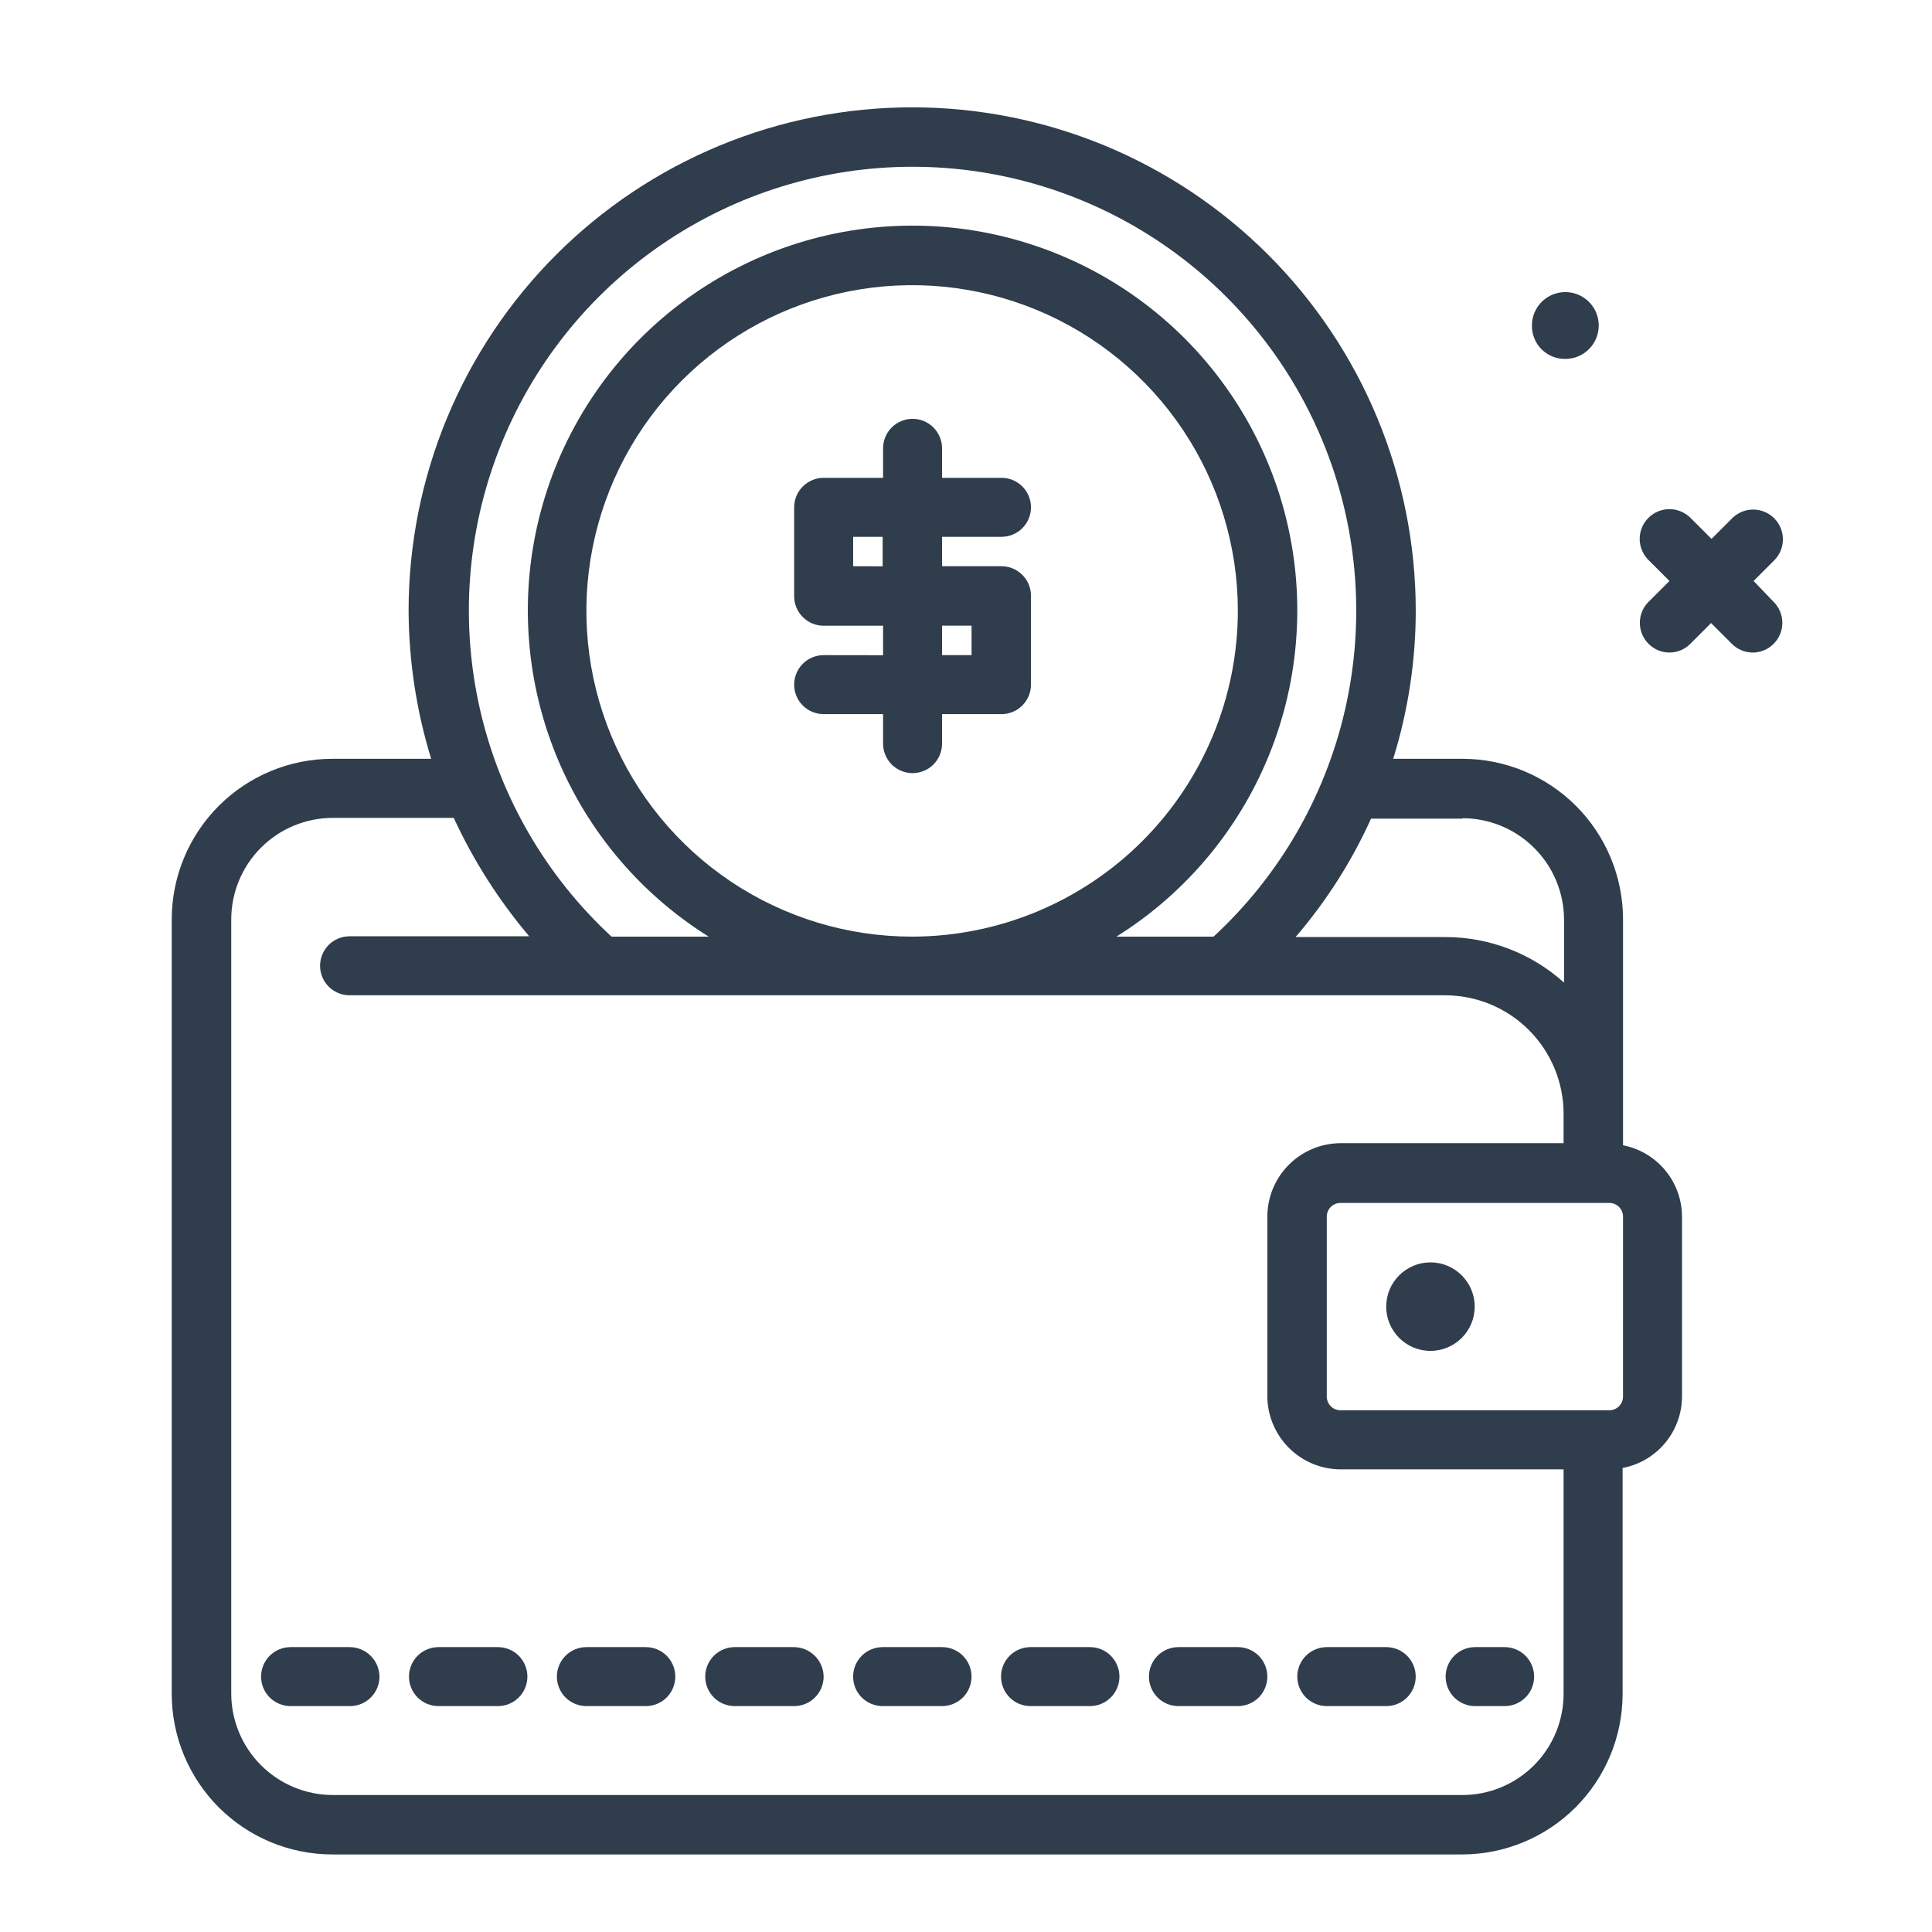 <svg width="90" height="90" viewBox="0 0 90 90" fill="none" xmlns="http://www.w3.org/2000/svg">
<path d="M30.084 76.729H27.316C26.952 76.729 26.602 76.874 26.344 77.131C26.087 77.389 25.942 77.739 25.942 78.103C25.942 78.467 26.087 78.817 26.344 79.075C26.602 79.332 26.952 79.477 27.316 79.477H30.084C30.448 79.477 30.798 79.332 31.056 79.075C31.313 78.817 31.458 78.467 31.458 78.103C31.458 77.739 31.313 77.389 31.056 77.131C30.798 76.874 30.448 76.729 30.084 76.729Z" fill="#2F3D4C"/>
<path d="M23.194 76.729H20.426C20.062 76.729 19.712 76.874 19.454 77.131C19.197 77.389 19.052 77.739 19.052 78.103C19.052 78.467 19.197 78.817 19.454 79.075C19.712 79.332 20.062 79.477 20.426 79.477H23.194C23.558 79.477 23.908 79.332 24.166 79.075C24.423 78.817 24.568 78.467 24.568 78.103C24.568 77.739 24.423 77.389 24.166 77.131C23.908 76.874 23.558 76.729 23.194 76.729Z" fill="#2F3D4C"/>
<path d="M70.091 76.729H68.717C68.353 76.729 68.003 76.874 67.745 77.131C67.488 77.389 67.343 77.739 67.343 78.103C67.343 78.467 67.488 78.817 67.745 79.075C68.003 79.332 68.353 79.477 68.717 79.477H70.091C70.455 79.477 70.805 79.332 71.063 79.075C71.32 78.817 71.465 78.467 71.465 78.103C71.465 77.739 71.32 77.389 71.063 77.131C70.805 76.874 70.455 76.729 70.091 76.729Z" fill="#2F3D4C"/>
<path d="M16.284 76.729H13.536C13.172 76.729 12.822 76.874 12.564 77.131C12.307 77.389 12.162 77.739 12.162 78.103C12.162 78.467 12.307 78.817 12.564 79.075C12.822 79.332 13.172 79.477 13.536 79.477H16.304C16.668 79.477 17.018 79.332 17.275 79.074C17.533 78.817 17.678 78.467 17.678 78.103C17.673 77.737 17.524 77.387 17.263 77.13C17.002 76.873 16.65 76.729 16.284 76.729Z" fill="#2F3D4C"/>
<path d="M64.575 76.729H61.807C61.443 76.729 61.093 76.874 60.835 77.131C60.578 77.389 60.433 77.739 60.433 78.103C60.433 78.467 60.578 78.817 60.835 79.075C61.093 79.332 61.443 79.477 61.807 79.477H64.575C64.939 79.477 65.289 79.332 65.547 79.075C65.804 78.817 65.949 78.467 65.949 78.103C65.949 77.739 65.804 77.389 65.547 77.131C65.289 76.874 64.939 76.729 64.575 76.729Z" fill="#2F3D4C"/>
<path d="M57.664 76.729H54.896C54.532 76.729 54.182 76.874 53.924 77.131C53.667 77.389 53.522 77.739 53.522 78.103C53.522 78.467 53.667 78.817 53.924 79.075C54.182 79.332 54.532 79.477 54.896 79.477H57.664C58.028 79.477 58.378 79.332 58.636 79.075C58.893 78.817 59.038 78.467 59.038 78.103C59.038 77.739 58.893 77.389 58.636 77.131C58.378 76.874 58.028 76.729 57.664 76.729Z" fill="#2F3D4C"/>
<path d="M36.974 76.729H34.226C33.862 76.729 33.512 76.874 33.254 77.131C32.997 77.389 32.852 77.739 32.852 78.103C32.852 78.467 32.997 78.817 33.254 79.075C33.512 79.332 33.862 79.477 34.226 79.477H36.994C37.358 79.477 37.708 79.332 37.965 79.074C38.223 78.817 38.368 78.467 38.368 78.103C38.363 77.737 38.214 77.387 37.953 77.13C37.692 76.873 37.34 76.729 36.974 76.729Z" fill="#2F3D4C"/>
<path d="M43.884 76.729H41.116C40.752 76.729 40.402 76.874 40.144 77.131C39.887 77.389 39.742 77.739 39.742 78.103C39.742 78.467 39.887 78.817 40.144 79.075C40.402 79.332 40.752 79.477 41.116 79.477H43.884C44.248 79.477 44.598 79.332 44.856 79.075C45.113 78.817 45.258 78.467 45.258 78.103C45.258 77.739 45.113 77.389 44.856 77.131C44.598 76.874 44.248 76.729 43.884 76.729Z" fill="#2F3D4C"/>
<path d="M50.774 76.729H48.006C47.642 76.729 47.292 76.874 47.034 77.131C46.777 77.389 46.632 77.739 46.632 78.103C46.632 78.467 46.777 78.817 47.034 79.075C47.292 79.332 47.642 79.477 48.006 79.477H50.774C51.138 79.477 51.488 79.332 51.745 79.075C52.003 78.817 52.148 78.467 52.148 78.103C52.148 77.739 52.003 77.389 51.745 77.131C51.488 76.874 51.138 76.729 50.774 76.729Z" fill="#2F3D4C"/>
<path d="M75.607 53.351V42.824C75.605 40.842 74.816 38.942 73.415 37.54C72.013 36.139 70.113 35.35 68.131 35.348H64.9C65.595 33.117 65.949 30.794 65.951 28.458C65.951 25.377 65.344 22.327 64.165 19.481C62.986 16.635 61.258 14.049 59.08 11.87C56.902 9.692 54.316 7.964 51.47 6.785C48.624 5.606 45.573 5 42.492 5C39.412 5 36.361 5.606 33.515 6.785C30.669 7.964 28.083 9.692 25.905 11.87C23.727 14.049 21.999 16.635 20.82 19.481C19.641 22.327 19.034 25.377 19.034 28.458C19.045 30.794 19.399 33.115 20.085 35.348H15.476C13.494 35.35 11.594 36.139 10.192 37.54C8.791 38.942 8.002 40.842 8 42.824V78.911C8.002 80.893 8.791 82.793 10.192 84.195C11.594 85.596 13.494 86.385 15.476 86.387H68.111C70.093 86.385 71.993 85.596 73.395 84.195C74.796 82.793 75.585 80.893 75.587 78.911V68.384C76.364 68.237 77.066 67.824 77.571 67.215C78.076 66.607 78.353 65.841 78.355 65.05V56.685C78.354 55.897 78.08 55.133 77.579 54.525C77.077 53.917 76.38 53.502 75.607 53.351ZM68.131 38.116C69.385 38.118 70.586 38.616 71.472 39.503C72.359 40.389 72.857 41.59 72.859 42.844V45.774C71.345 44.41 69.38 43.654 67.343 43.652H60.352C61.781 41.99 62.965 40.133 63.868 38.136H68.131V38.116ZM42.49 7.768C46.65 7.765 50.715 9.018 54.152 11.361C57.589 13.705 60.239 17.031 61.756 20.905C63.273 24.779 63.586 29.021 62.654 33.075C61.722 37.13 59.589 40.809 56.533 43.632H52.007C55.307 41.57 57.847 38.489 59.242 34.856C60.637 31.223 60.811 27.234 59.738 23.493C58.666 19.752 56.404 16.462 53.296 14.12C50.188 11.778 46.402 10.511 42.511 10.511C38.619 10.511 34.833 11.778 31.725 14.12C28.616 16.462 26.355 19.752 25.283 23.493C24.21 27.234 24.384 31.223 25.779 34.856C27.174 38.489 29.713 41.57 33.014 43.632H28.488C25.435 40.812 23.302 37.136 22.369 33.086C21.436 29.035 21.745 24.797 23.257 20.925C24.768 17.053 27.412 13.727 30.842 11.38C34.273 9.032 38.331 7.774 42.488 7.768H42.49ZM42.49 43.632C39.489 43.632 36.555 42.742 34.06 41.075C31.564 39.407 29.619 37.038 28.471 34.265C27.323 31.492 27.022 28.441 27.608 25.498C28.193 22.554 29.638 19.851 31.76 17.728C33.883 15.606 36.586 14.161 39.53 13.576C42.473 12.99 45.524 13.291 48.297 14.439C51.069 15.588 53.439 17.532 55.107 20.028C56.774 22.523 57.664 25.457 57.664 28.458C57.659 32.481 56.058 36.337 53.214 39.182C50.369 42.026 46.513 43.627 42.49 43.632ZM68.13 83.618H15.5C14.246 83.616 13.045 83.118 12.159 82.231C11.272 81.345 10.774 80.144 10.772 78.89V42.824C10.775 41.571 11.274 40.371 12.16 39.485C13.046 38.6 14.247 38.102 15.5 38.1H21.137C22.055 40.089 23.238 41.944 24.653 43.616H16.284C15.92 43.616 15.57 43.761 15.312 44.018C15.055 44.276 14.91 44.626 14.91 44.99C14.91 45.354 15.055 45.704 15.312 45.962C15.57 46.219 15.92 46.364 16.284 46.364H67.322C68.784 46.366 70.186 46.948 71.22 47.982C72.254 49.016 72.836 50.418 72.838 51.88V53.254H62.453C61.548 53.256 60.681 53.617 60.041 54.257C59.401 54.897 59.04 55.764 59.038 56.669V65.034C59.04 65.939 59.401 66.806 60.041 67.446C60.681 68.086 61.548 68.447 62.453 68.449H72.838V78.89C72.84 79.51 72.719 80.124 72.483 80.697C72.248 81.269 71.901 81.79 71.464 82.23C71.027 82.669 70.508 83.017 69.936 83.256C69.364 83.494 68.751 83.618 68.131 83.619L68.13 83.618ZM75.606 65.049C75.607 65.134 75.591 65.219 75.559 65.298C75.527 65.377 75.48 65.449 75.419 65.509C75.359 65.57 75.287 65.617 75.208 65.649C75.129 65.681 75.044 65.697 74.959 65.696H62.453C62.368 65.697 62.283 65.681 62.204 65.649C62.125 65.617 62.053 65.57 61.993 65.509C61.932 65.449 61.885 65.377 61.853 65.298C61.821 65.219 61.805 65.134 61.806 65.049V56.684C61.805 56.599 61.821 56.514 61.853 56.435C61.885 56.356 61.932 56.284 61.993 56.224C62.053 56.163 62.125 56.116 62.204 56.084C62.283 56.052 62.368 56.036 62.453 56.037H74.96C75.045 56.036 75.13 56.052 75.209 56.084C75.288 56.116 75.36 56.163 75.42 56.224C75.481 56.284 75.528 56.356 75.56 56.435C75.592 56.514 75.608 56.599 75.607 56.684L75.606 65.049Z" fill="#2F3D4C"/>
<path d="M66.636 62.929C67.774 62.929 68.697 62.006 68.697 60.868C68.697 59.73 67.774 58.807 66.636 58.807C65.498 58.807 64.575 59.73 64.575 60.868C64.575 62.006 65.498 62.929 66.636 62.929Z" fill="#2F3D4C"/>
<path d="M81.689 27.064L82.659 26.094C82.915 25.833 83.057 25.482 83.055 25.117C83.053 24.752 82.907 24.402 82.649 24.144C82.391 23.886 82.041 23.74 81.676 23.738C81.311 23.736 80.96 23.878 80.699 24.134L79.729 25.104L78.759 24.134C78.631 24.003 78.478 23.899 78.309 23.828C78.141 23.756 77.959 23.719 77.776 23.718C77.593 23.717 77.411 23.753 77.242 23.822C77.073 23.892 76.919 23.994 76.789 24.124C76.659 24.254 76.557 24.407 76.487 24.577C76.418 24.746 76.382 24.928 76.383 25.111C76.384 25.294 76.421 25.476 76.493 25.644C76.564 25.813 76.668 25.966 76.799 26.094L77.769 27.064L76.799 28.034C76.669 28.162 76.566 28.315 76.496 28.483C76.426 28.651 76.39 28.832 76.39 29.014C76.39 29.196 76.426 29.377 76.496 29.545C76.566 29.713 76.669 29.866 76.799 29.994C76.926 30.122 77.077 30.224 77.243 30.293C77.41 30.363 77.589 30.398 77.769 30.398C77.949 30.398 78.128 30.363 78.294 30.293C78.461 30.224 78.612 30.122 78.739 29.994L79.709 29.024L80.679 29.994C80.806 30.122 80.957 30.224 81.124 30.293C81.29 30.363 81.469 30.398 81.649 30.398C81.829 30.398 82.008 30.363 82.174 30.293C82.341 30.224 82.492 30.122 82.619 29.994C82.749 29.866 82.852 29.713 82.922 29.545C82.992 29.377 83.028 29.196 83.028 29.014C83.028 28.832 82.992 28.651 82.922 28.483C82.852 28.315 82.749 28.162 82.619 28.034L81.689 27.064Z" fill="#2F3D4C"/>
<path d="M72.919 16.719C73.227 16.719 73.528 16.628 73.784 16.457C74.039 16.286 74.239 16.043 74.357 15.758C74.474 15.474 74.505 15.161 74.445 14.859C74.385 14.558 74.237 14.28 74.019 14.063C73.802 13.845 73.524 13.697 73.223 13.637C72.921 13.577 72.608 13.608 72.323 13.725C72.039 13.843 71.796 14.043 71.625 14.299C71.454 14.554 71.363 14.855 71.363 15.163C71.36 15.368 71.397 15.572 71.475 15.762C71.552 15.953 71.666 16.126 71.811 16.271C71.956 16.416 72.129 16.53 72.32 16.607C72.51 16.684 72.714 16.722 72.919 16.719Z" fill="#2F3D4C"/>
<path d="M38.369 30.519C38.005 30.519 37.655 30.664 37.397 30.921C37.14 31.179 36.995 31.529 36.995 31.893C36.995 32.257 37.14 32.607 37.397 32.865C37.655 33.122 38.005 33.267 38.369 33.267H41.137V34.641C41.137 35.005 41.282 35.355 41.539 35.613C41.797 35.87 42.147 36.015 42.511 36.015C42.875 36.015 43.225 35.87 43.483 35.613C43.74 35.355 43.885 35.005 43.885 34.641V33.267H46.653C47.017 33.267 47.367 33.122 47.624 32.864C47.882 32.607 48.027 32.257 48.027 31.893V27.751C48.027 27.387 47.882 27.037 47.624 26.78C47.367 26.522 47.017 26.377 46.653 26.377H43.885V25.007H46.653C47.017 25.007 47.367 24.862 47.625 24.605C47.882 24.347 48.027 23.997 48.027 23.633C48.027 23.269 47.882 22.919 47.625 22.661C47.367 22.404 47.017 22.259 46.653 22.259H43.885V20.885C43.885 20.521 43.74 20.171 43.483 19.913C43.225 19.656 42.875 19.511 42.511 19.511C42.147 19.511 41.797 19.656 41.539 19.913C41.282 20.171 41.137 20.521 41.137 20.885V22.259H38.369C38.005 22.259 37.655 22.404 37.398 22.662C37.14 22.919 36.995 23.269 36.995 23.633V27.775C36.995 28.139 37.14 28.489 37.398 28.746C37.655 29.004 38.005 29.149 38.369 29.149H41.137V30.523L38.369 30.519ZM39.743 26.377V25.007H41.117V26.381L39.743 26.377ZM43.885 29.145H45.259V30.519H43.885V29.145Z" fill="#2F3D4C"/>
</svg>
